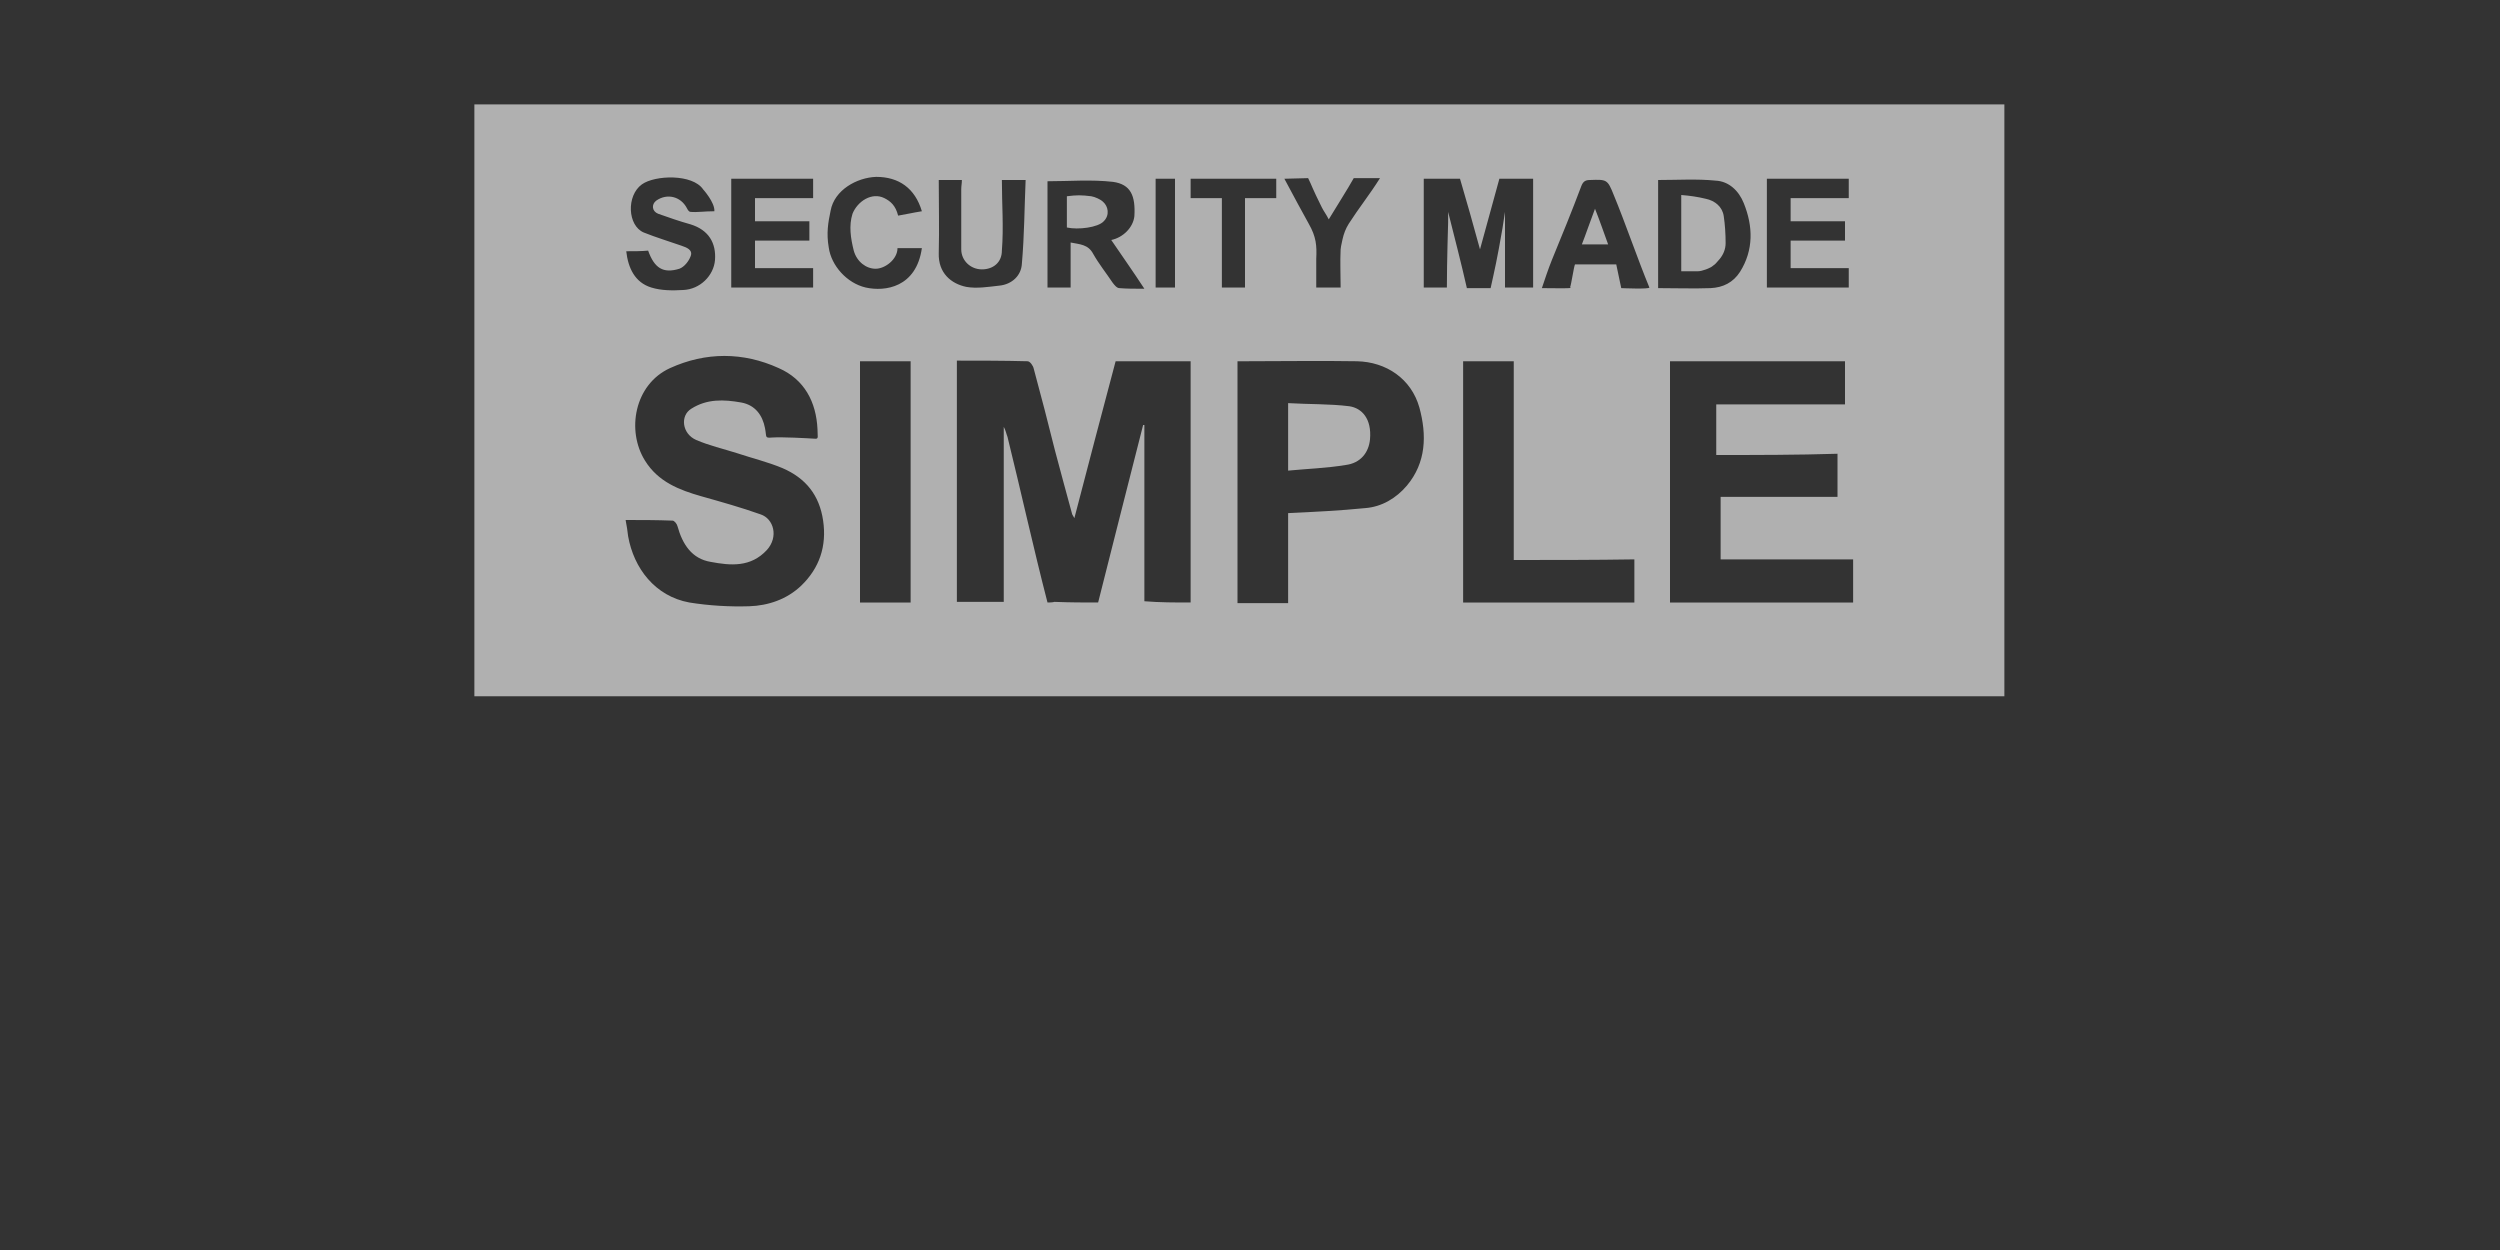 <?xml version="1.0" encoding="utf-8"?>
<!-- Generator: Adobe Illustrator 23.1.0, SVG Export Plug-In . SVG Version: 6.00 Build 0)  -->
<svg version="1.1" id="Layer_1" xmlns="http://www.w3.org/2000/svg" xmlns:xlink="http://www.w3.org/1999/xlink" x="0px" y="0px"
	 viewBox="0 0 400 200" style="enable-background:new 0 0 400 200;" xml:space="preserve">
<rect x="0" y="0" width="400" height="200" fill="#333333" stroke="none"/>
<style type="text/css">
	.st0{opacity:0.61;}
	.st1{fill:#FFFFFF;}
</style>
<g>
	<g class="st0">
		<path class="st1" d="M75.9,111.4c0-31.6,0-63.1,0-94.7c81.6,0,163.1,0,244.8,0c0,31.5,0,63,0,94.7
			C239.2,111.4,157.6,111.4,75.9,111.4z M190.5,96.4c0-12.7,0-25.7,0-38.6c-4.1,0-8,0-12,0c-2.2,8.3-4.4,16.6-6.6,25.1
			c-0.2-0.4-0.4-0.6-0.4-0.8c-0.9-3.3-1.8-6.6-2.7-10c-1.1-4.4-2.2-8.7-3.4-13.1c-0.1-0.5-0.6-1.2-1-1.2c-3.8-0.1-7.5-0.1-11.3-0.1
			c0,13,0,25.8,0,38.6c2.6,0,4.9,0,7.5,0c0-9.4,0-18.7,0-28c0.3,0.5,0.4,1.1,0.6,1.6c2.1,8.5,4.2,18,6.4,26.5c0,0,0.9,0,1.1-0.1
			c2.8,0.1,4.6,0.1,7,0.1c2.4-9.5,4.8-19,7.2-28.4c0.1,0,0.1,0,0.2,0c0,0,0,9.7,0,14.3c0,4.6,0,9.3,0,13.9
			C185.6,96.4,188,96.4,190.5,96.4z M100.1,83.2c0.2,1,0.3,1.8,0.4,2.6c0.9,5.1,4.3,9.6,9.8,10.6c3.1,0.5,6.4,0.7,9.6,0.6
			c3-0.1,6-1.1,8.3-3.3c2.9-2.8,4.1-6.3,3.5-10.4s-2.8-6.8-6.5-8.4c-2.4-1-4.9-1.6-7.3-2.4c-2.2-0.7-4.4-1.2-6.5-2.1
			c-2.3-1-2.6-3.9-0.8-5c2.5-1.6,5.2-1.5,8-1c2.2,0.4,3.4,2,3.8,4.1c0.3,1.5-0.1,1.6,1.2,1.5c1.6-0.1,5.3,0.1,6.9,0.2
			c0.5,0,0.3-0.4,0.3-1.5c-0.2-4.4-2.1-8-6.2-9.8c-5.7-2.6-11.7-2.6-17.4,0c-5.7,2.6-7,10-4,14.8c2.1,3.4,5.5,4.7,9,5.7
			c3.2,0.9,6.4,1.8,9.5,2.9c2.1,0.7,2.9,3.6,1,5.7c-2.6,2.8-5.8,2.5-9,1.9c-3-0.5-4.5-2.8-5.3-5.7c-0.1-0.4-0.5-0.9-0.8-0.9
			C105,83.2,102.7,83.2,100.1,83.2z M274.6,72.8c0-2.8,0-5.3,0-8.1c6.9,0,13.7,0,20.6,0c0-2.4,0-4.6,0-6.9c-9.6,0-18.6,0-28,0
			c0,12.9,0,25.8,0,38.6c9.8,0,19.6,0,29.3,0c0-2.3,0-4.6,0-6.9c-7.1,0-14.2,0-21.2,0c0-3.4,0-6.6,0-10c6.3,0,12.3,0,18.7,0
			c0-2.3,0-4.5,0-6.9C287.5,72.8,281.1,72.8,274.6,72.8z M198,96.5c2.7,0,5.3,0,8.1,0c0-4.9,0-9.7,0-14.4c4.2-0.2,8.3-0.4,12.3-0.8
			c2.7-0.2,5-1.6,6.7-3.6c3.1-3.7,3.2-8.1,2-12.5c-1.3-4.6-5.3-7.3-10-7.4c-5.9-0.1-11.9,0-17.9,0c-0.4,0-0.8,0-1.2,0
			C198,70.8,198,83.5,198,96.5z M242.2,89.6c0-11,0-21.2,0-31.8c-2.8,0-5.4,0-8.1,0c0,12.9,0,25.8,0,38.6c9.4,0,18.4,0,27.4,0
			c0-2.3,0-4.5,0-6.9C255.2,89.6,248.8,89.6,242.2,89.6z M137.6,57.8c0,13,0,25.8,0,38.6c2.8,0,5.5,0,8.1,0c0-12.9,0-25.7,0-38.6
			C143,57.8,140.3,57.8,137.6,57.8z M245.3,46V28.6c0,0-3.3,0-5.4,0c-1,3.6-2,7.3-3.1,11.3c-1.1-4-2.1-7.6-3.2-11.3
			c-1.9,0-3.8,0-5.8,0c0,5.9,0,11.6,0,17.4c1.3,0,2.5,0,3.7,0c0-4.1,0.2-10.4,0.2-10.4v-1.7c1,4,2.1,8.2,3,12.2c0.8,0,1.5,0,2.1,0
			c1.4,0,1.7,0,1.7,0c0.7-3.2,1-4.4,1.9-9.6l0.4-2.6v6.5V46h2.2H245.3z M177.8,38.4c1.9-0.4,3.5-2,3.7-3.8c0.2-3.3-0.6-5.1-3.4-5.5
			c-3.5-0.4-7-0.1-10.5-0.1c0,5.7,0,11.4,0,17c1.3,0,2.4,0,3.7,0c0-2.4,0-4.7,0-7.2c1.5,0.3,2.8,0.3,3.6,1.8
			c0.9,1.6,2.1,3.1,3.1,4.6c0.3,0.4,0.7,0.9,1.1,0.9c1.2,0.1,2.4,0.1,4,0.1C181.2,43.3,179.5,40.9,177.8,38.4z M265.3,46.1
			c2.9,0,5.7,0.1,8.4,0c2-0.1,3.6-0.9,4.7-2.6c2.2-3.5,2.1-7.3,0.6-11c-0.8-2-2.4-3.5-4.5-3.6c-3-0.3-6.1-0.1-9.2-0.1
			C265.3,34.6,265.3,40.3,265.3,46.1z M100.2,40.2c0.3,2.7,1.4,5,4,5.8c1.6,0.5,3.4,0.5,5.1,0.4c2.7-0.1,4.9-2.3,5.1-4.8
			c0.2-2.7-1-4.8-3.9-5.7c-1.8-0.5-3.5-1.1-5.2-1.7c-1-0.4-1.1-1.5-0.3-2.1c1.7-1.2,3.9-0.7,4.9,1.2c0.1,0.2,0.3,0.6,0.6,0.6
			c1,0.1,2.2-0.1,3.8-0.1c0.1-1.4-1.8-3.5-1.8-3.5c-1.7-2.5-7.7-2.3-9.8-0.8c-2.5,1.8-2.3,6.6,0.3,7.7c2,0.8,4,1.4,6,2.1
			c0.9,0.3,1.9,0.7,1.5,1.7c-0.3,0.8-1,1.7-1.8,2c-2.6,0.8-4-0.1-5-2.9C102.6,40.2,101.4,40.2,100.2,40.2z M117,46
			c4.5,0,8.7,0,13.1,0c0-1,0-2,0-3.1c-3.2,0-6.2,0-9.3,0c0-1.7,0-2.8,0-4.4c3,0,5.8,0,8.7,0c0-1.1,0-2,0-3.1c-3,0-5.8,0-8.7,0
			c0-1.3,0-2.4,0-3.7c3.2,0,6.2,0,9.3,0c0-1.1,0-2.2,0-3.1c-4.4,0-8.7,0-13.1,0C117,34.4,117,40.1,117,46z M295.2,35.4
			c-3,0-5.8,0-8.7,0c0-1.3,0-2.4,0-3.7c3.2,0,6.3,0,9.3,0c0-1.1,0-2.2,0-3.1c-4.4,0-8.7,0-13.1,0c0,5.9,0,11.6,0,17.4
			c4.6,0,8.7,0,13.1,0c0-1,0-2,0-3.1c-3.2,0-6.3,0-9.3,0c0-1.7,0-2.8,0-4.4c3,0,5.8,0,8.7,0C295.2,37.5,295.2,36.6,295.2,35.4z
			 M160.3,28.8c0,3.9,0.3,7.5,0,11.3c0,1.9-1.4,3-3.2,3c-1.8,0-3.3-1.4-3.3-3.2c0-3.2,0-6.4,0-9.6c0-0.6,0.1-0.9,0.1-1.5
			c0,0-2.7,0-3.7,0c0,4.1,0.1,7.7,0,11.7c-0.1,3.2,2,4.9,4.4,5.4c1.7,0.3,3.5,0,5.3-0.2c2-0.2,3.5-1.6,3.6-3.5
			c0.4-4.6,0.4-8.8,0.6-13.4C162.2,28.8,161.7,28.8,160.3,28.8z M258.6,42.3c0.8,3.8,0.8,3.8,0.8,3.8s4.6,0.2,4.5-0.1
			c-1.9-4.6-3.8-10.2-5.7-14.8c-1-2.5-1.1-2.5-3.8-2.4c-0.7,0-1.1,0.2-1.4,1c-1.5,4-3.1,7.9-4.7,11.8c-0.6,1.5-1.1,3-1.6,4.5
			c6,0.1,4.5-0.1,4.5-0.1c0.2-0.4,0.6-3.3,0.8-3.7C254.2,42.3,256.4,42.3,258.6,42.3z M147.5,33.8c-1.1-3.7-3.7-5.5-7.3-5.5
			c-3.1,0.1-6.7,2.1-7.3,5.4c-0.4,1.9-0.7,3.6-0.3,5.9c0.4,2.9,2.9,5.7,5.9,6.4c3.1,0.7,8.1,0,9-6.3c0,0,0,0-3,0c-0.9,0-0.9,0-0.9,0
			c0,1.8-2,3.3-3.5,3.3s-3-1.1-3.5-2.9c-0.5-2-0.8-4-0.2-5.9c0.8-2,3.1-3.5,5.1-2.5c1,0.5,1.8,1.2,2.2,2.8
			C144.4,34.4,146.2,34,147.5,33.8z M205.5,28.6c2.1,3.9,2.4,4.5,3.9,7.2c1.2,2.1,1.3,3.5,1.2,5.6c0,1.6,0,3.1,0,4.6h3.9
			c0-2.1-0.1-4.1,0-6.1c0-0.1,0.1-0.8,0.3-1.6c0.2-0.9,0.5-1.7,1-2.5c1.6-2.5,3.3-4.6,5-7.3c-1.2,0-2.2,0-3.2,0c-1.6,0-1,0-1,0
			c-1,1.8-2.8,4.6-4,6.6c-0.4-0.8-0.8-1.3-1.1-1.9c-1.6-3.2-1.6-3.5-2.2-4.7L205.5,28.6L205.5,28.6z M195.5,31.7c0,4.9,0,9.7,0,14.3
			c1.3,0,2.5,0,3.7,0c0-4.8,0-9.5,0-14.3c1.6,0,3.4,0,5,0c0-1.2,0-2.2,0-3.1c-4.6,0-9.2,0-13.7,0c0,1.1,0,2,0,3.1
			C192.1,31.7,193.7,31.7,195.5,31.7z M188,46c0-5.9,0-11.7,0-17.4c-1.1,0-2.1,0-3.1,0c0,5.9,0,11.6,0,17.4
			C185.9,46,186.9,46,188,46z"/>
		<path class="st1" d="M206.1,75.3c0-3.7,0-7.1,0-10.8c3.3,0.2,6.6,0.1,9.8,0.5c2,0.3,3.6,2,3.3,5.3c-0.2,2.1-1.5,3.8-3.9,4.1
			C212.3,74.9,209.2,75,206.1,75.3z"/>
		<path class="st1" d="M170.7,36.4v-5c1.6-0.2,2.3-0.2,3.9,0c0.6,0.1,1.5,0.5,1.9,0.9l0,0c0.8,0.7,1.1,2.1,0.1,3.1l0,0
			C175.7,36.4,172.5,36.8,170.7,36.4z"/>
		<path class="st1" d="M269,31.2c1.3,0.1,2.7,0.3,3.9,0.6c1.5,0.3,2.7,1.3,2.9,2.8c0.2,1.3,0.3,2.9,0.3,4.3c0,1-0.4,1.9-1,2.6
			c-0.5,0.6-0.7,0.8-1,1c-0.4,0.4-1.8,0.9-2.4,0.9s-2,0-2.7,0L269,31.2L269,31.2z"/>
		<path class="st1" d="M253.1,39.1c0.7-1.8,1.3-3.6,2.1-5.7c0.8,2,1.4,3.8,2.1,5.7C255.9,39.1,254.6,39.1,253.1,39.1z"/>
	</g>
</g>
</svg>
